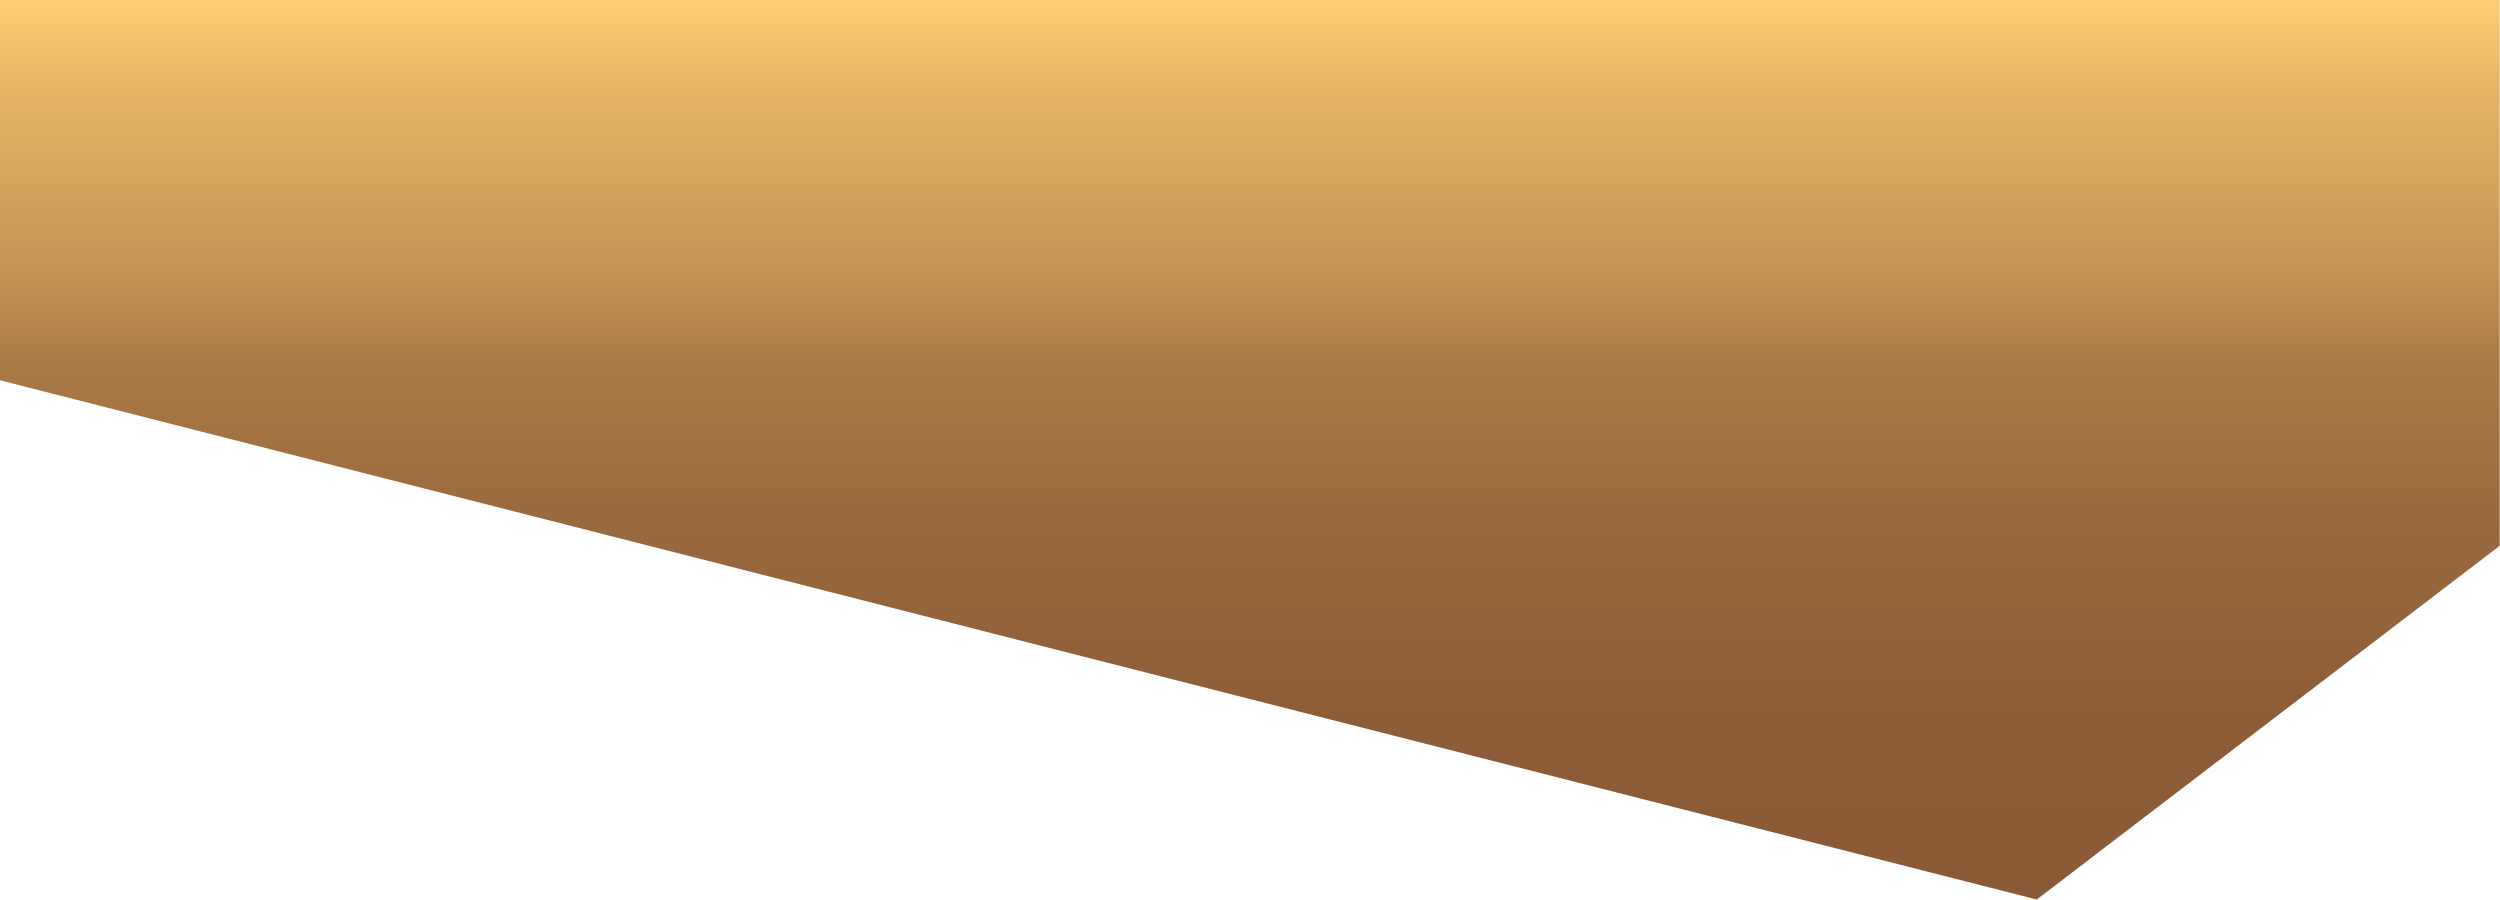 <?xml version="1.0" encoding="UTF-8"?> <svg xmlns="http://www.w3.org/2000/svg" xmlns:xlink="http://www.w3.org/1999/xlink" id="Layer_1" version="1.1" viewBox="0 0 759.3 273.2"><defs><style> .st0 { fill: url(#linear-gradient); } </style><linearGradient id="linear-gradient" x1="379.6" y1="2.8" x2="379.6" y2="276" gradientTransform="translate(0 276) scale(1 -1)" gradientUnits="userSpaceOnUse"><stop offset="0" stop-color="#8a5a37"></stop><stop offset=".2" stop-color="#8d5d38"></stop><stop offset=".4" stop-color="#98683e"></stop><stop offset=".6" stop-color="#aa7a47"></stop><stop offset=".7" stop-color="#c49454"></stop><stop offset=".9" stop-color="#e5b564"></stop><stop offset="1" stop-color="#fece71"></stop></linearGradient></defs><path class="st0" d="M759.3,165.7c-46.9,35.8-93.8,71.7-140.7,107.5C412.4,220.7,206.2,168.1,0,115.5V0h759.2v165.7h0Z"></path></svg> 
